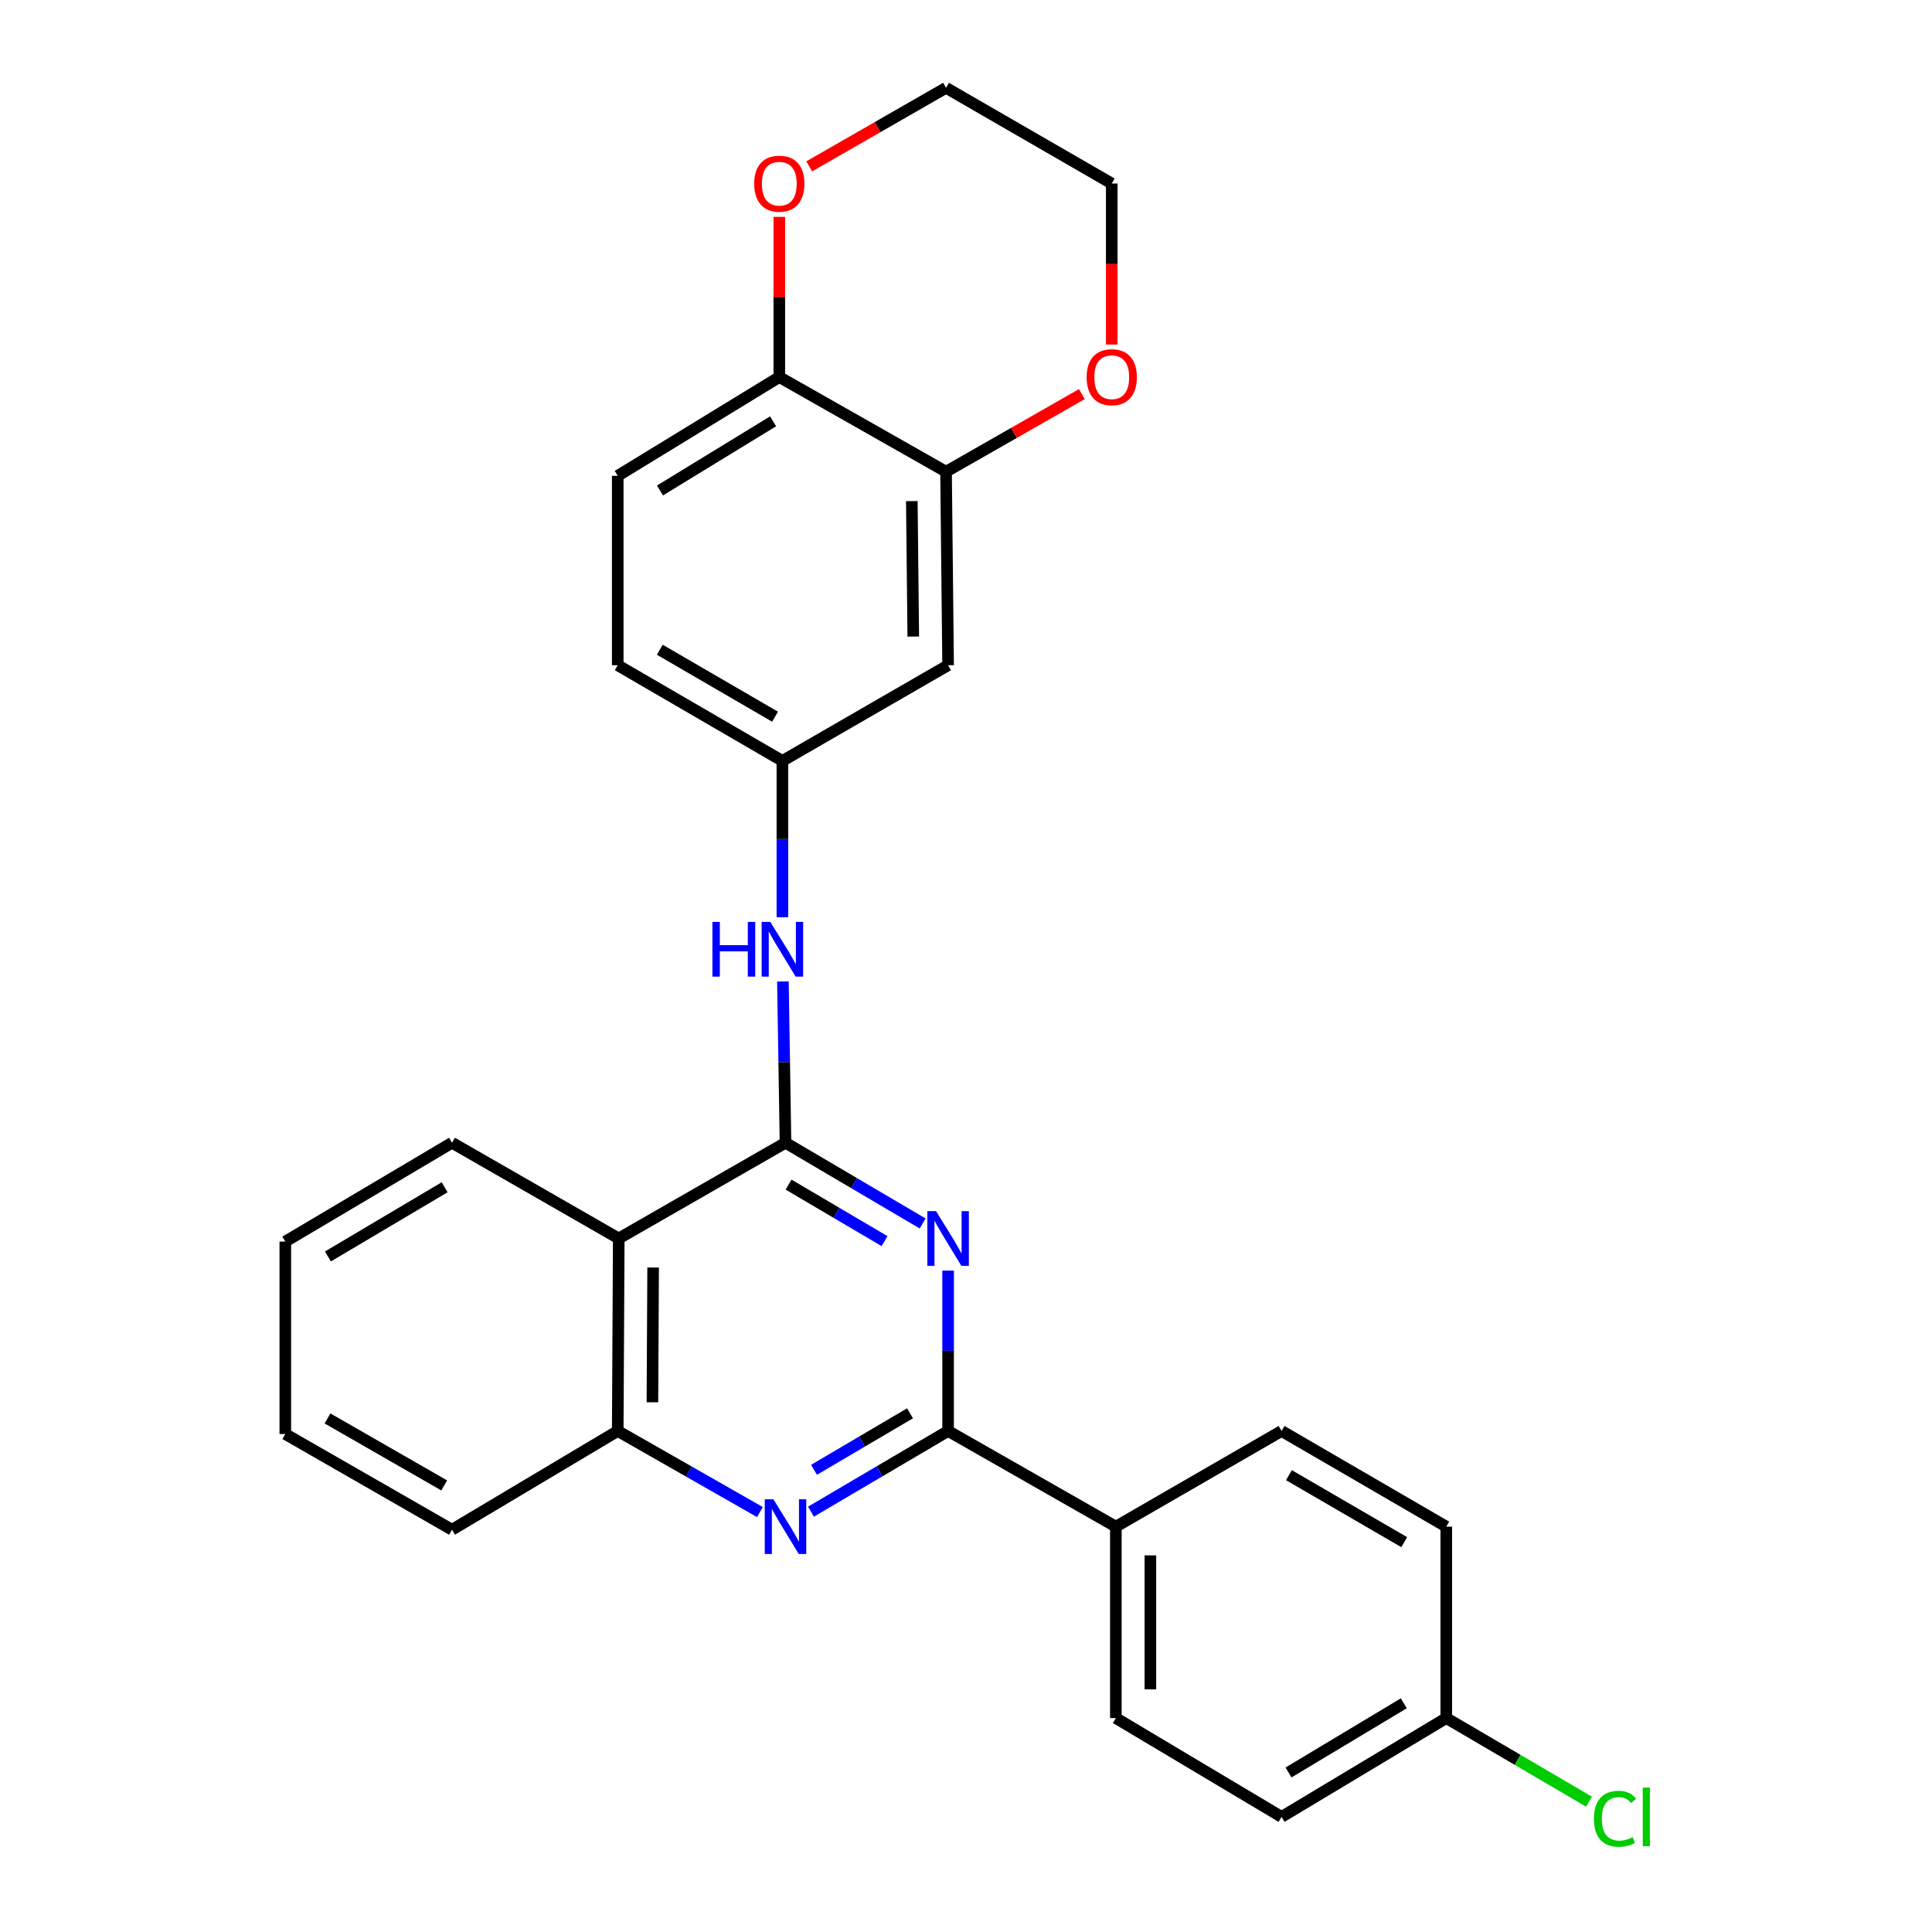 <?xml version='1.0' encoding='iso-8859-1'?>
<svg version='1.1' baseProfile='full'
              xmlns='http://www.w3.org/2000/svg'
                      xmlns:rdkit='http://www.rdkit.org/xml'
                      xmlns:xlink='http://www.w3.org/1999/xlink'
                  xml:space='preserve'
width='1000px' height='1000px' viewBox='0 0 1000 1000'>
<!-- END OF HEADER -->
<rect style='opacity:1.0;fill:#FFFFFF;stroke:none' width='1000' height='1000' x='0' y='0'> </rect>
<path class='bond-0' d='M 406.575,591.481 L 442.066,612.375' style='fill:none;fill-rule:evenodd;stroke:#000000;stroke-width:6px;stroke-linecap:butt;stroke-linejoin:miter;stroke-opacity:1' />
<path class='bond-0' d='M 442.066,612.375 L 477.558,633.27' style='fill:none;fill-rule:evenodd;stroke:#0000FF;stroke-width:6px;stroke-linecap:butt;stroke-linejoin:miter;stroke-opacity:1' />
<path class='bond-0' d='M 408.155,613.152 L 432.999,627.778' style='fill:none;fill-rule:evenodd;stroke:#000000;stroke-width:6px;stroke-linecap:butt;stroke-linejoin:miter;stroke-opacity:1' />
<path class='bond-0' d='M 432.999,627.778 L 457.843,642.404' style='fill:none;fill-rule:evenodd;stroke:#0000FF;stroke-width:6px;stroke-linecap:butt;stroke-linejoin:miter;stroke-opacity:1' />
<path class='bond-3' d='M 406.575,591.481 L 320.266,641.03' style='fill:none;fill-rule:evenodd;stroke:#000000;stroke-width:6px;stroke-linecap:butt;stroke-linejoin:miter;stroke-opacity:1' />
<path class='bond-5' d='M 406.575,591.481 L 405.905,549.742' style='fill:none;fill-rule:evenodd;stroke:#000000;stroke-width:6px;stroke-linecap:butt;stroke-linejoin:miter;stroke-opacity:1' />
<path class='bond-5' d='M 405.905,549.742 L 405.234,508.003' style='fill:none;fill-rule:evenodd;stroke:#0000FF;stroke-width:6px;stroke-linecap:butt;stroke-linejoin:miter;stroke-opacity:1' />
<path class='bond-1' d='M 490.739,657.681 L 490.739,699.173' style='fill:none;fill-rule:evenodd;stroke:#0000FF;stroke-width:6px;stroke-linecap:butt;stroke-linejoin:miter;stroke-opacity:1' />
<path class='bond-1' d='M 490.739,699.173 L 490.739,740.665' style='fill:none;fill-rule:evenodd;stroke:#000000;stroke-width:6px;stroke-linecap:butt;stroke-linejoin:miter;stroke-opacity:1' />
<path class='bond-8' d='M 490.739,740.665 L 577.565,790.195' style='fill:none;fill-rule:evenodd;stroke:#000000;stroke-width:6px;stroke-linecap:butt;stroke-linejoin:miter;stroke-opacity:1' />
<path class='bond-27' d='M 490.739,740.665 L 455.248,761.551' style='fill:none;fill-rule:evenodd;stroke:#000000;stroke-width:6px;stroke-linecap:butt;stroke-linejoin:miter;stroke-opacity:1' />
<path class='bond-27' d='M 455.248,761.551 L 419.756,782.438' style='fill:none;fill-rule:evenodd;stroke:#0000FF;stroke-width:6px;stroke-linecap:butt;stroke-linejoin:miter;stroke-opacity:1' />
<path class='bond-27' d='M 471.027,731.527 L 446.183,746.147' style='fill:none;fill-rule:evenodd;stroke:#000000;stroke-width:6px;stroke-linecap:butt;stroke-linejoin:miter;stroke-opacity:1' />
<path class='bond-27' d='M 446.183,746.147 L 421.339,760.768' style='fill:none;fill-rule:evenodd;stroke:#0000FF;stroke-width:6px;stroke-linecap:butt;stroke-linejoin:miter;stroke-opacity:1' />
<path class='bond-2' d='M 393.336,782.643 L 356.538,761.654' style='fill:none;fill-rule:evenodd;stroke:#0000FF;stroke-width:6px;stroke-linecap:butt;stroke-linejoin:miter;stroke-opacity:1' />
<path class='bond-2' d='M 356.538,761.654 L 319.74,740.665' style='fill:none;fill-rule:evenodd;stroke:#000000;stroke-width:6px;stroke-linecap:butt;stroke-linejoin:miter;stroke-opacity:1' />
<path class='bond-4' d='M 320.266,641.03 L 319.74,740.665' style='fill:none;fill-rule:evenodd;stroke:#000000;stroke-width:6px;stroke-linecap:butt;stroke-linejoin:miter;stroke-opacity:1' />
<path class='bond-4' d='M 338.06,656.07 L 337.692,725.814' style='fill:none;fill-rule:evenodd;stroke:#000000;stroke-width:6px;stroke-linecap:butt;stroke-linejoin:miter;stroke-opacity:1' />
<path class='bond-21' d='M 320.266,641.03 L 233.966,591.481' style='fill:none;fill-rule:evenodd;stroke:#000000;stroke-width:6px;stroke-linecap:butt;stroke-linejoin:miter;stroke-opacity:1' />
<path class='bond-22' d='M 319.74,740.665 L 233.966,791.783' style='fill:none;fill-rule:evenodd;stroke:#000000;stroke-width:6px;stroke-linecap:butt;stroke-linejoin:miter;stroke-opacity:1' />
<path class='bond-10' d='M 404.966,474.742 L 404.966,434.296' style='fill:none;fill-rule:evenodd;stroke:#0000FF;stroke-width:6px;stroke-linecap:butt;stroke-linejoin:miter;stroke-opacity:1' />
<path class='bond-10' d='M 404.966,434.296 L 404.966,393.849' style='fill:none;fill-rule:evenodd;stroke:#000000;stroke-width:6px;stroke-linecap:butt;stroke-linejoin:miter;stroke-opacity:1' />
<path class='bond-6' d='M 489.667,244.149 L 490.739,344.32' style='fill:none;fill-rule:evenodd;stroke:#000000;stroke-width:6px;stroke-linecap:butt;stroke-linejoin:miter;stroke-opacity:1' />
<path class='bond-6' d='M 471.955,259.366 L 472.706,329.485' style='fill:none;fill-rule:evenodd;stroke:#000000;stroke-width:6px;stroke-linecap:butt;stroke-linejoin:miter;stroke-opacity:1' />
<path class='bond-11' d='M 489.667,244.149 L 524.819,224.07' style='fill:none;fill-rule:evenodd;stroke:#000000;stroke-width:6px;stroke-linecap:butt;stroke-linejoin:miter;stroke-opacity:1' />
<path class='bond-11' d='M 524.819,224.07 L 559.971,203.991' style='fill:none;fill-rule:evenodd;stroke:#FF0000;stroke-width:6px;stroke-linecap:butt;stroke-linejoin:miter;stroke-opacity:1' />
<path class='bond-29' d='M 489.667,244.149 L 403.368,195.155' style='fill:none;fill-rule:evenodd;stroke:#000000;stroke-width:6px;stroke-linecap:butt;stroke-linejoin:miter;stroke-opacity:1' />
<path class='bond-7' d='M 490.739,344.32 L 404.966,393.849' style='fill:none;fill-rule:evenodd;stroke:#000000;stroke-width:6px;stroke-linecap:butt;stroke-linejoin:miter;stroke-opacity:1' />
<path class='bond-14' d='M 577.565,790.195 L 577.565,889.273' style='fill:none;fill-rule:evenodd;stroke:#000000;stroke-width:6px;stroke-linecap:butt;stroke-linejoin:miter;stroke-opacity:1' />
<path class='bond-14' d='M 595.439,805.056 L 595.439,874.412' style='fill:none;fill-rule:evenodd;stroke:#000000;stroke-width:6px;stroke-linecap:butt;stroke-linejoin:miter;stroke-opacity:1' />
<path class='bond-15' d='M 577.565,790.195 L 663.338,740.665' style='fill:none;fill-rule:evenodd;stroke:#000000;stroke-width:6px;stroke-linecap:butt;stroke-linejoin:miter;stroke-opacity:1' />
<path class='bond-9' d='M 403.368,195.155 L 319.74,246.293' style='fill:none;fill-rule:evenodd;stroke:#000000;stroke-width:6px;stroke-linecap:butt;stroke-linejoin:miter;stroke-opacity:1' />
<path class='bond-9' d='M 400.148,218.075 L 341.608,253.871' style='fill:none;fill-rule:evenodd;stroke:#000000;stroke-width:6px;stroke-linecap:butt;stroke-linejoin:miter;stroke-opacity:1' />
<path class='bond-12' d='M 403.368,195.155 L 403.368,153.707' style='fill:none;fill-rule:evenodd;stroke:#000000;stroke-width:6px;stroke-linecap:butt;stroke-linejoin:miter;stroke-opacity:1' />
<path class='bond-12' d='M 403.368,153.707 L 403.368,112.258' style='fill:none;fill-rule:evenodd;stroke:#FF0000;stroke-width:6px;stroke-linecap:butt;stroke-linejoin:miter;stroke-opacity:1' />
<path class='bond-16' d='M 404.966,393.849 L 319.74,344.32' style='fill:none;fill-rule:evenodd;stroke:#000000;stroke-width:6px;stroke-linecap:butt;stroke-linejoin:miter;stroke-opacity:1' />
<path class='bond-16' d='M 401.163,370.966 L 341.504,336.296' style='fill:none;fill-rule:evenodd;stroke:#000000;stroke-width:6px;stroke-linecap:butt;stroke-linejoin:miter;stroke-opacity:1' />
<path class='bond-23' d='M 575.44,178.331 L 575.44,136.663' style='fill:none;fill-rule:evenodd;stroke:#FF0000;stroke-width:6px;stroke-linecap:butt;stroke-linejoin:miter;stroke-opacity:1' />
<path class='bond-23' d='M 575.44,136.663 L 575.44,94.994' style='fill:none;fill-rule:evenodd;stroke:#000000;stroke-width:6px;stroke-linecap:butt;stroke-linejoin:miter;stroke-opacity:1' />
<path class='bond-24' d='M 418.855,86.103 L 454.261,65.779' style='fill:none;fill-rule:evenodd;stroke:#FF0000;stroke-width:6px;stroke-linecap:butt;stroke-linejoin:miter;stroke-opacity:1' />
<path class='bond-24' d='M 454.261,65.779 L 489.667,45.455' style='fill:none;fill-rule:evenodd;stroke:#000000;stroke-width:6px;stroke-linecap:butt;stroke-linejoin:miter;stroke-opacity:1' />
<path class='bond-13' d='M 319.74,246.293 L 319.74,344.32' style='fill:none;fill-rule:evenodd;stroke:#000000;stroke-width:6px;stroke-linecap:butt;stroke-linejoin:miter;stroke-opacity:1' />
<path class='bond-18' d='M 577.565,889.273 L 663.338,940.422' style='fill:none;fill-rule:evenodd;stroke:#000000;stroke-width:6px;stroke-linecap:butt;stroke-linejoin:miter;stroke-opacity:1' />
<path class='bond-19' d='M 663.338,740.665 L 748.585,790.195' style='fill:none;fill-rule:evenodd;stroke:#000000;stroke-width:6px;stroke-linecap:butt;stroke-linejoin:miter;stroke-opacity:1' />
<path class='bond-19' d='M 667.146,763.549 L 726.819,798.22' style='fill:none;fill-rule:evenodd;stroke:#000000;stroke-width:6px;stroke-linecap:butt;stroke-linejoin:miter;stroke-opacity:1' />
<path class='bond-17' d='M 748.585,889.273 L 748.585,790.195' style='fill:none;fill-rule:evenodd;stroke:#000000;stroke-width:6px;stroke-linecap:butt;stroke-linejoin:miter;stroke-opacity:1' />
<path class='bond-20' d='M 748.585,889.273 L 785.531,910.909' style='fill:none;fill-rule:evenodd;stroke:#000000;stroke-width:6px;stroke-linecap:butt;stroke-linejoin:miter;stroke-opacity:1' />
<path class='bond-20' d='M 785.531,910.909 L 822.476,932.545' style='fill:none;fill-rule:evenodd;stroke:#00CC00;stroke-width:6px;stroke-linecap:butt;stroke-linejoin:miter;stroke-opacity:1' />
<path class='bond-30' d='M 748.585,889.273 L 663.338,940.422' style='fill:none;fill-rule:evenodd;stroke:#000000;stroke-width:6px;stroke-linecap:butt;stroke-linejoin:miter;stroke-opacity:1' />
<path class='bond-30' d='M 726.602,881.619 L 666.929,917.423' style='fill:none;fill-rule:evenodd;stroke:#000000;stroke-width:6px;stroke-linecap:butt;stroke-linejoin:miter;stroke-opacity:1' />
<path class='bond-25' d='M 233.966,591.481 L 147.677,642.639' style='fill:none;fill-rule:evenodd;stroke:#000000;stroke-width:6px;stroke-linecap:butt;stroke-linejoin:miter;stroke-opacity:1' />
<path class='bond-25' d='M 230.138,614.529 L 169.736,650.34' style='fill:none;fill-rule:evenodd;stroke:#000000;stroke-width:6px;stroke-linecap:butt;stroke-linejoin:miter;stroke-opacity:1' />
<path class='bond-28' d='M 233.966,791.783 L 147.677,742.254' style='fill:none;fill-rule:evenodd;stroke:#000000;stroke-width:6px;stroke-linecap:butt;stroke-linejoin:miter;stroke-opacity:1' />
<path class='bond-28' d='M 229.921,768.853 L 169.518,734.182' style='fill:none;fill-rule:evenodd;stroke:#000000;stroke-width:6px;stroke-linecap:butt;stroke-linejoin:miter;stroke-opacity:1' />
<path class='bond-31' d='M 575.44,94.994 L 489.667,45.455' style='fill:none;fill-rule:evenodd;stroke:#000000;stroke-width:6px;stroke-linecap:butt;stroke-linejoin:miter;stroke-opacity:1' />
<path class='bond-26' d='M 147.677,642.639 L 147.677,742.254' style='fill:none;fill-rule:evenodd;stroke:#000000;stroke-width:6px;stroke-linecap:butt;stroke-linejoin:miter;stroke-opacity:1' />
<path  class='atom-1' d='M 484.479 626.87
L 493.759 641.87
Q 494.679 643.35, 496.159 646.03
Q 497.639 648.71, 497.719 648.87
L 497.719 626.87
L 501.479 626.87
L 501.479 655.19
L 497.599 655.19
L 487.639 638.79
Q 486.479 636.87, 485.239 634.67
Q 484.039 632.47, 483.679 631.79
L 483.679 655.19
L 479.999 655.19
L 479.999 626.87
L 484.479 626.87
' fill='#0000FF'/>
<path  class='atom-3' d='M 400.315 776.035
L 409.595 791.035
Q 410.515 792.515, 411.995 795.195
Q 413.475 797.875, 413.555 798.035
L 413.555 776.035
L 417.315 776.035
L 417.315 804.355
L 413.435 804.355
L 403.475 787.955
Q 402.315 786.035, 401.075 783.835
Q 399.875 781.635, 399.515 780.955
L 399.515 804.355
L 395.835 804.355
L 395.835 776.035
L 400.315 776.035
' fill='#0000FF'/>
<path  class='atom-6' d='M 368.746 477.179
L 372.586 477.179
L 372.586 489.219
L 387.066 489.219
L 387.066 477.179
L 390.906 477.179
L 390.906 505.499
L 387.066 505.499
L 387.066 492.419
L 372.586 492.419
L 372.586 505.499
L 368.746 505.499
L 368.746 477.179
' fill='#0000FF'/>
<path  class='atom-6' d='M 398.706 477.179
L 407.986 492.179
Q 408.906 493.659, 410.386 496.339
Q 411.866 499.019, 411.946 499.179
L 411.946 477.179
L 415.706 477.179
L 415.706 505.499
L 411.826 505.499
L 401.866 489.099
Q 400.706 487.179, 399.466 484.979
Q 398.266 482.779, 397.906 482.099
L 397.906 505.499
L 394.226 505.499
L 394.226 477.179
L 398.706 477.179
' fill='#0000FF'/>
<path  class='atom-12' d='M 562.44 195.235
Q 562.44 188.435, 565.8 184.635
Q 569.16 180.835, 575.44 180.835
Q 581.72 180.835, 585.08 184.635
Q 588.44 188.435, 588.44 195.235
Q 588.44 202.115, 585.04 206.035
Q 581.64 209.915, 575.44 209.915
Q 569.2 209.915, 565.8 206.035
Q 562.44 202.155, 562.44 195.235
M 575.44 206.715
Q 579.76 206.715, 582.08 203.835
Q 584.44 200.915, 584.44 195.235
Q 584.44 189.675, 582.08 186.875
Q 579.76 184.035, 575.44 184.035
Q 571.12 184.035, 568.76 186.835
Q 566.44 189.635, 566.44 195.235
Q 566.44 200.955, 568.76 203.835
Q 571.12 206.715, 575.44 206.715
' fill='#FF0000'/>
<path  class='atom-13' d='M 390.368 95.074
Q 390.368 88.274, 393.728 84.474
Q 397.088 80.674, 403.368 80.674
Q 409.648 80.674, 413.008 84.474
Q 416.368 88.274, 416.368 95.074
Q 416.368 101.954, 412.968 105.874
Q 409.568 109.754, 403.368 109.754
Q 397.128 109.754, 393.728 105.874
Q 390.368 101.994, 390.368 95.074
M 403.368 106.554
Q 407.688 106.554, 410.008 103.674
Q 412.368 100.754, 412.368 95.074
Q 412.368 89.514, 410.008 86.714
Q 407.688 83.874, 403.368 83.874
Q 399.048 83.874, 396.688 86.674
Q 394.368 89.474, 394.368 95.074
Q 394.368 100.794, 396.688 103.674
Q 399.048 106.554, 403.368 106.554
' fill='#FF0000'/>
<path  class='atom-21' d='M 825.007 941.402
Q 825.007 934.362, 828.287 930.682
Q 831.607 926.962, 837.887 926.962
Q 843.727 926.962, 846.847 931.082
L 844.207 933.242
Q 841.927 930.242, 837.887 930.242
Q 833.607 930.242, 831.327 933.122
Q 829.087 935.962, 829.087 941.402
Q 829.087 947.002, 831.407 949.882
Q 833.767 952.762, 838.327 952.762
Q 841.447 952.762, 845.087 950.882
L 846.207 953.882
Q 844.727 954.842, 842.487 955.402
Q 840.247 955.962, 837.767 955.962
Q 831.607 955.962, 828.287 952.202
Q 825.007 948.442, 825.007 941.402
' fill='#00CC00'/>
<path  class='atom-21' d='M 850.287 925.242
L 853.967 925.242
L 853.967 955.602
L 850.287 955.602
L 850.287 925.242
' fill='#00CC00'/>
</svg>
